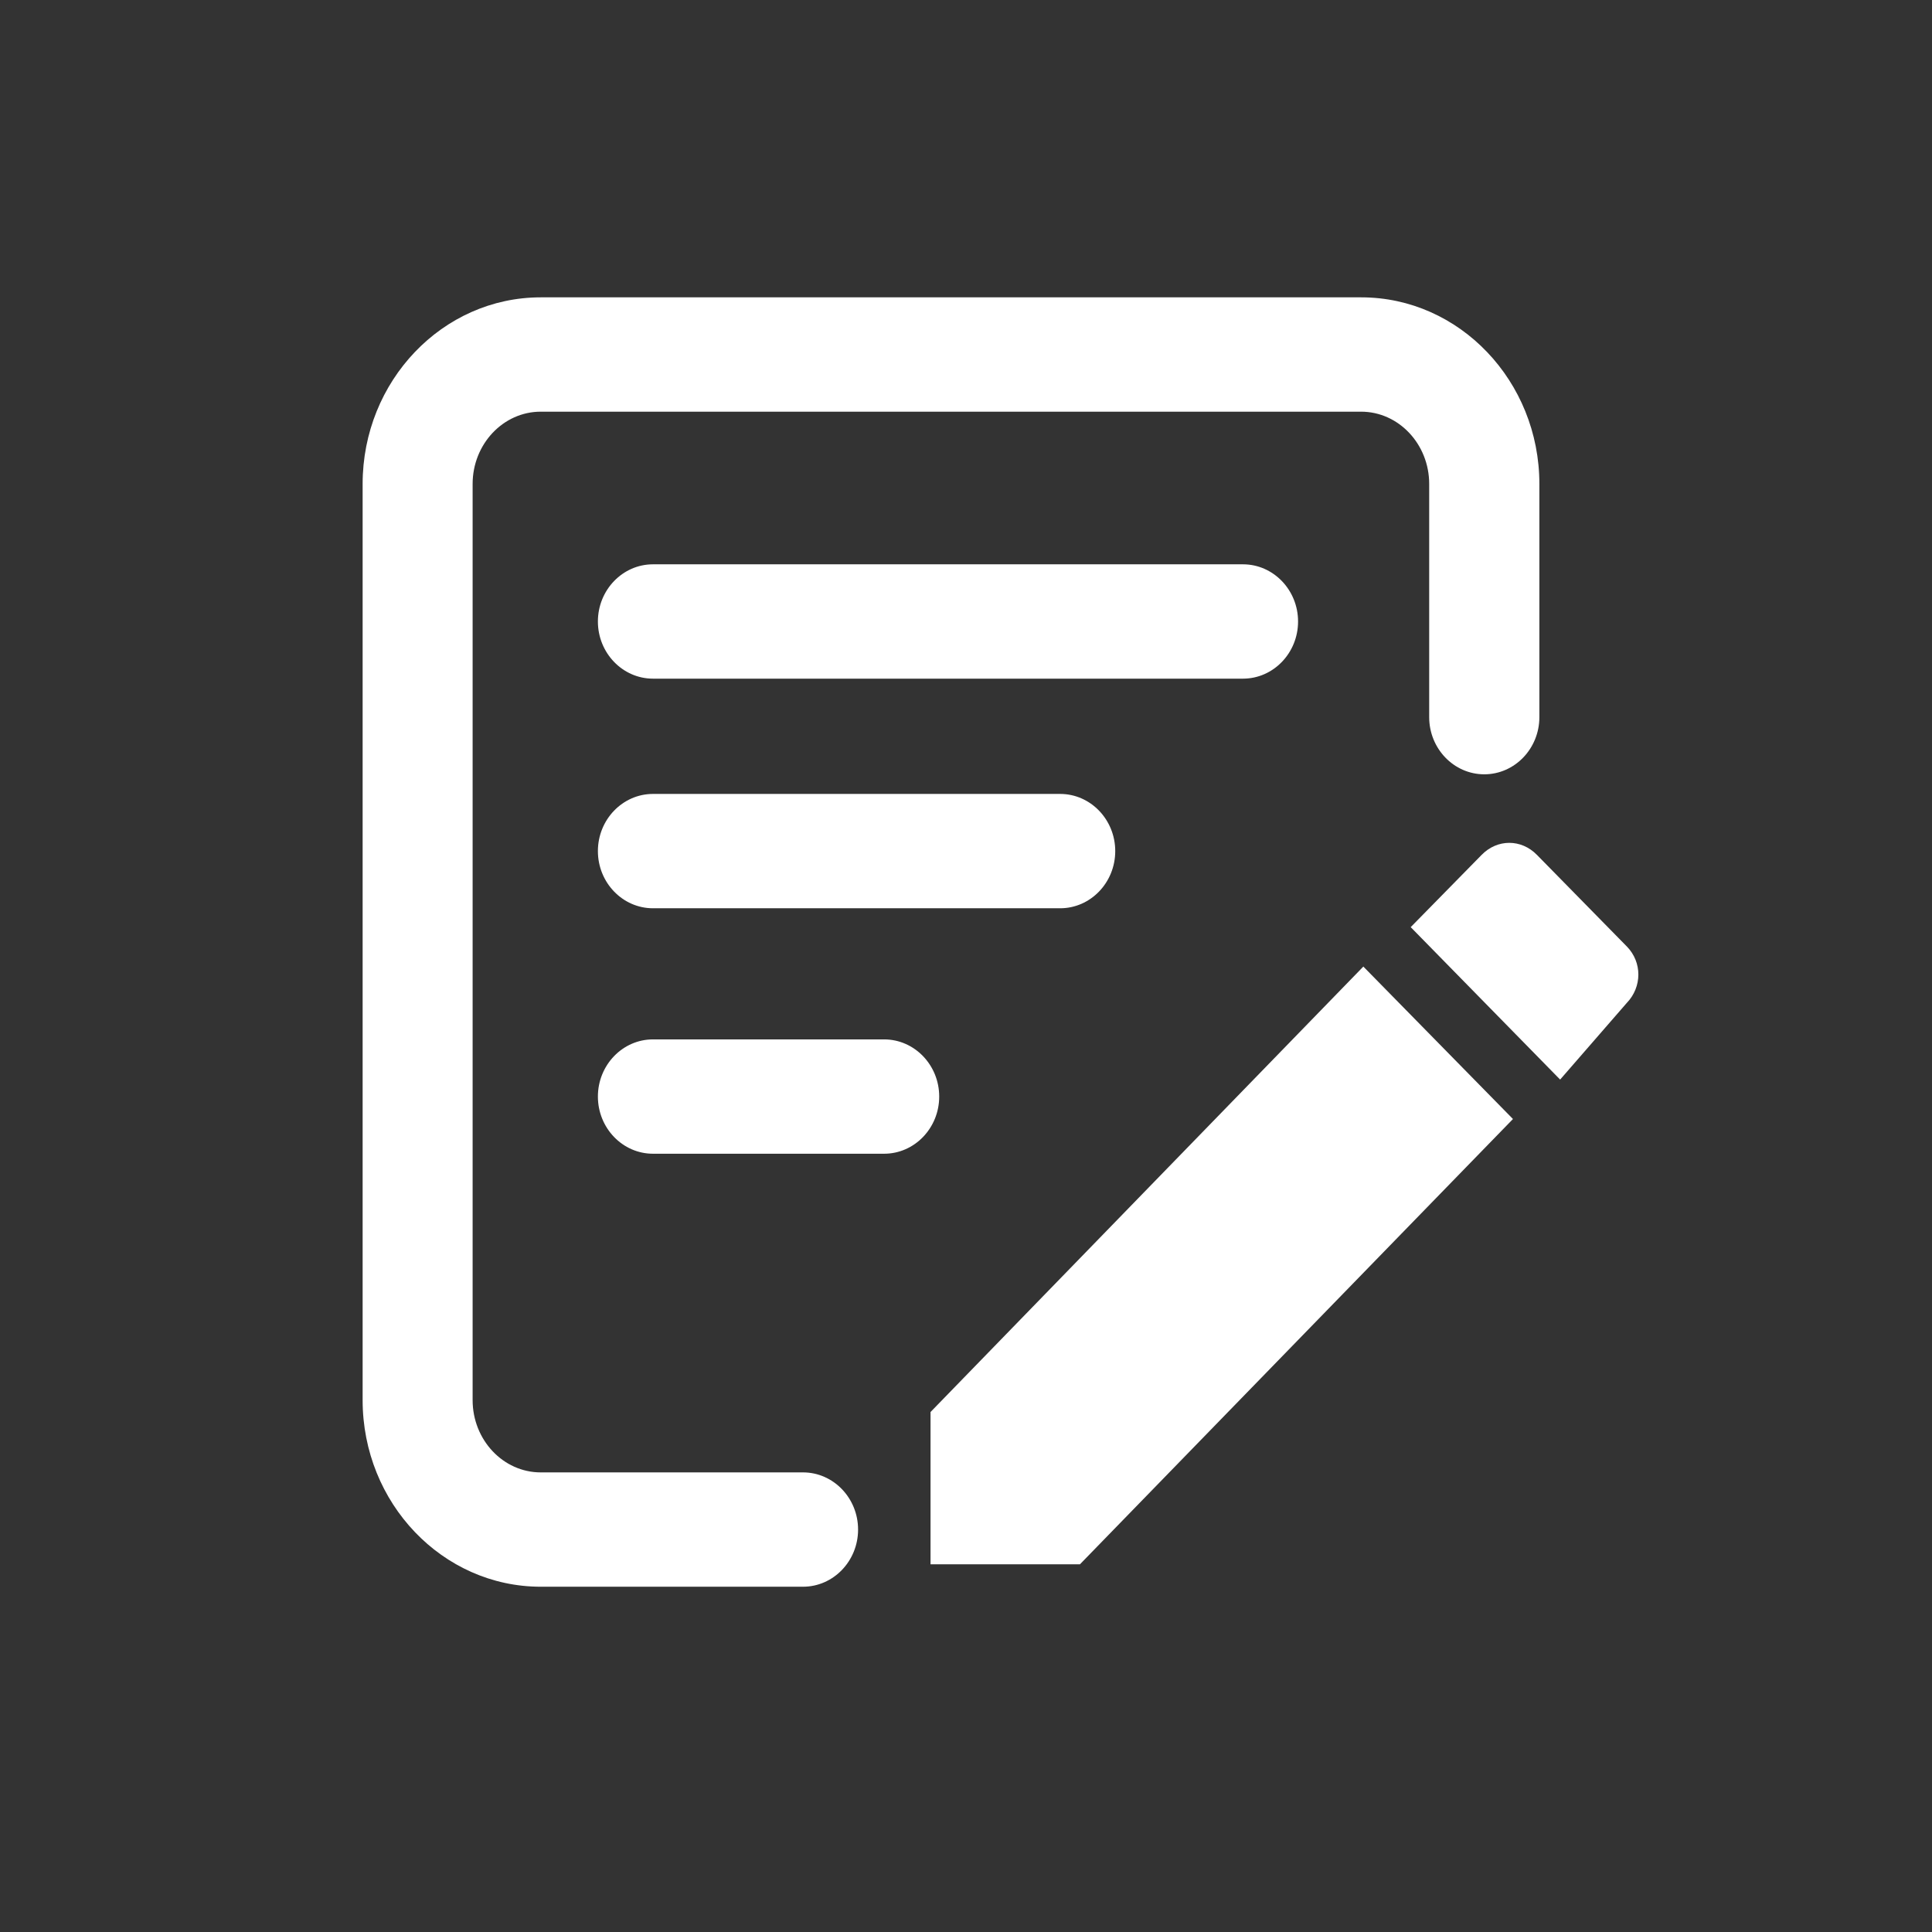 <svg height="200" width="200" xmlns:xlink="http://www.w3.org/1999/xlink" xmlns="http://www.w3.org/2000/svg" version="1.1" viewBox="0 0 1024 1024" class="icon"><rect x="0" y="0" width="1024" height="1024" fill="#333333" stroke="none"/><path fill="#ffffff" d="M493.2 748.4v80.7h79.2l229.5-236-79.3-80.8zM862.3 501.7l-47.7-48.6c-8.3-8.5-21-8.5-29.3 0l-37.6 38.3 79.2 80.8 35.3-40.6c8.2-8.5 8.2-21.6 0.1-29.9z"></path><path fill="#ffffff" d="M425.6 780.4h-139c-19.9 0-36.1-17.2-36.1-38.3V256.5c0-21.1 16.2-38.3 36.1-38.3h434.8c19.9 0 36.1 17.2 36.1 38.3v123.6c0 16.7 13.1 30.3 29.2 30.3s29.2-13.6 29.2-30.3V256.5c0-54.5-42.4-98.9-94.4-98.9H286.6c-52.1 0-94.4 44.4-94.4 98.9v485.6c0 54.6 42.4 98.9 94.4 98.9h139c16.1 0 29.2-13.6 29.2-30.3s-13.1-30.3-29.2-30.3z"></path><path fill="#ffffff" d="M688 329.4c0-16.7-13.1-30.3-29.2-30.3H346.1c-16.1 0-29.2 13.6-29.2 30.3 0 16.7 13.1 30.3 29.2 30.3h312.7c16.1 0 29.2-13.6 29.2-30.3zM468.6 550.9H346.1c-16.1 0-29.2 13.6-29.2 30.3 0 16.7 13.1 30.3 29.2 30.3h122.5c16.1 0 29.2-13.6 29.2-30.3 0-16.7-13.1-30.3-29.2-30.3zM346.1 420.8c-16.1 0-29.2 13.6-29.2 30.3 0 16.7 13.1 30.3 29.2 30.3h215.8c16.1 0 29.2-13.6 29.2-30.3 0-16.7-13.1-30.3-29.2-30.3H346.1z"></path></svg>